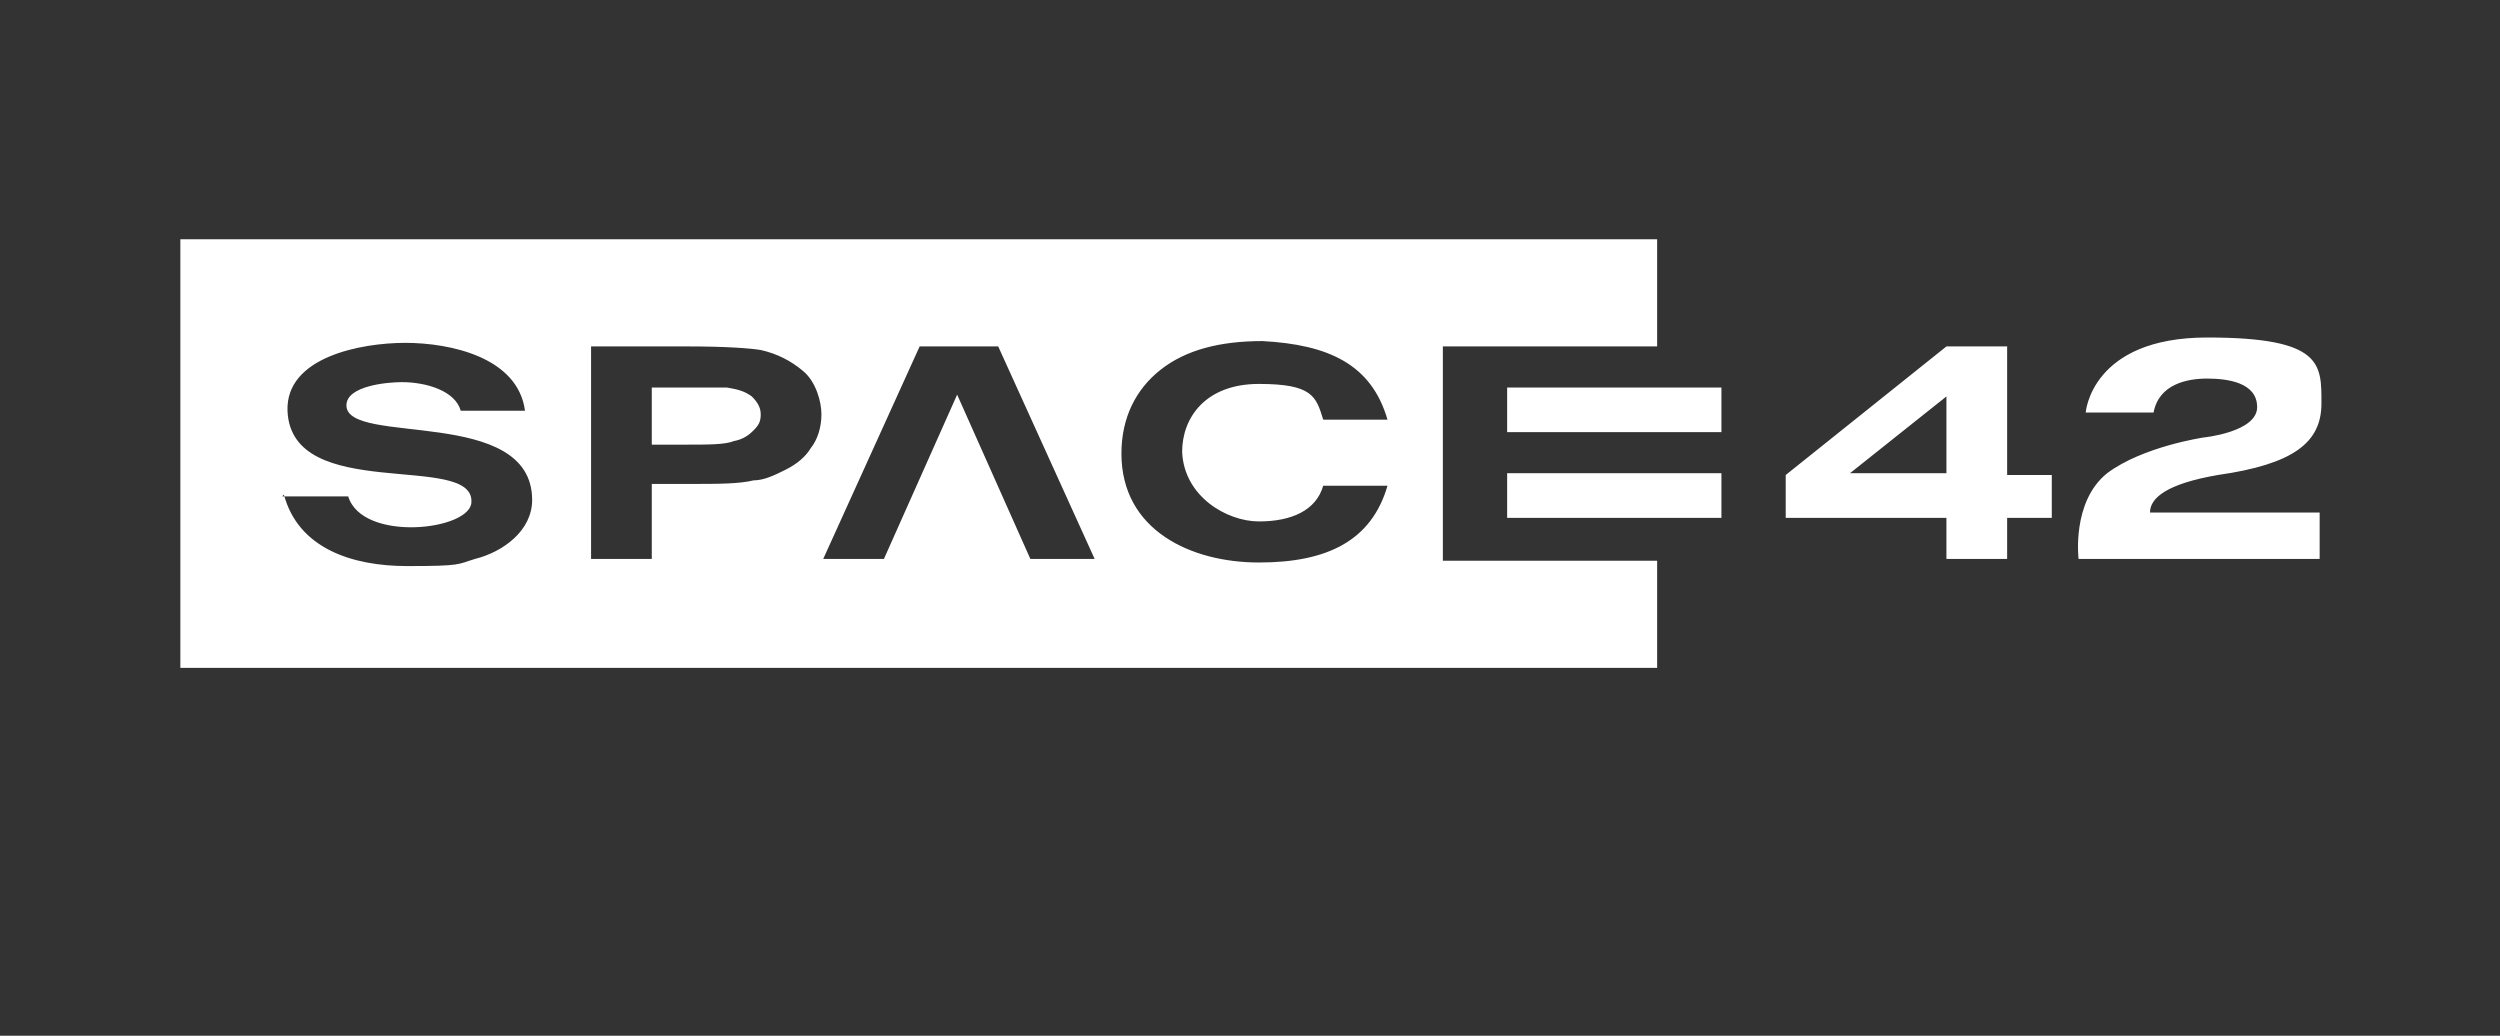 <?xml version="1.0" encoding="UTF-8"?>
<svg id="_Слой_1" xmlns="http://www.w3.org/2000/svg" version="1.1" viewBox="0 0 140 58">
  <rect x="0" y="0" width="140" height="58" fill="#333333" stroke="none"/>
  <!-- Generator: Adobe Illustrator 29.6.0, SVG Export Plug-In . SVG Version: 2.1.1 Build 207)  -->
  <path d="M10.1,13.4h82.7v6h-12v12h12v6H10.1V13.4h0ZM129.9,31.3h-13.5s-.4-3.2,1.6-4.8c2-1.5,5.4-2,5.4-2,0,0,3-.3,3-1.7s-1.7-1.6-2.8-1.6-2.7.3-3,1.9h-3.8s.3-4.2,6.8-4.2,6.4,1.5,6.4,3.7-1.6,3.4-5.8,4c-2.9.5-3.8,1.3-3.8,2.1h9.5v2.4h0ZM114.9,26.6h-2.5v-7.2h-3.4l-9,7.2v2.4h9v2.3h3.4v-2.3h2.5v-2.4h0ZM109,22.2v4.3h-5.4l5.4-4.3h0ZM84.4,21.7v2.5h12v-2.5h-12ZM84.4,26.5v2.5h12v-2.5h-12ZM15.9,27.7c.8,3,3.8,4,6.9,4s2.8-.1,3.8-.4c1.6-.4,3.2-1.6,3.2-3.3,0-5.3-10.4-3-10.4-5.3,0-1.1,2.3-1.3,3.1-1.3,1.4,0,3,.5,3.3,1.6h3.6c-.4-3-4.2-3.8-6.7-3.8s-6.7.8-6.6,3.8c.2,5.2,10.4,2.3,10.3,5.1,0,1.6-6.1,2.3-6.9-.3h-3.7ZM61.3,31.3l-5.4-11.9h-4.4l-5.4,11.9h3.4l4.1-9.2,4.1,9.2h3.4ZM74.1,27.2c-.4,1.4-1.8,2-3.6,2s-4.2-1.4-4.3-3.9c0-1.9,1.3-3.8,4.3-3.8s3.2.7,3.6,2h3.6c-.9-3.1-3.3-4.2-7-4.4-2.4,0-4.3.5-5.7,1.6-1.4,1.1-2.2,2.7-2.2,4.7,0,4.3,3.9,6.1,7.7,6.1s6.3-1.2,7.2-4.3h-3.6ZM33.1,31.3h3.4v-4.2h2.2c1.5,0,2.7,0,3.5-.2.6,0,1.2-.3,1.8-.6.6-.3,1.1-.7,1.4-1.2.4-.5.6-1.2.6-1.9s-.3-1.8-1-2.4c-.7-.6-1.5-1-2.4-1.2-.6-.1-2-.2-4-.2h-5.5v11.9h0ZM36.5,21.7v3.2h1.9c1.3,0,2.2,0,2.7-.2.5-.1.8-.3,1.1-.6.3-.3.4-.5.4-.9s-.2-.7-.5-1c-.4-.3-.8-.4-1.4-.5-.4,0-1.2,0-2.4,0h-1.6Z" fill="#fff" fill-rule="evenodd"/>
</svg>